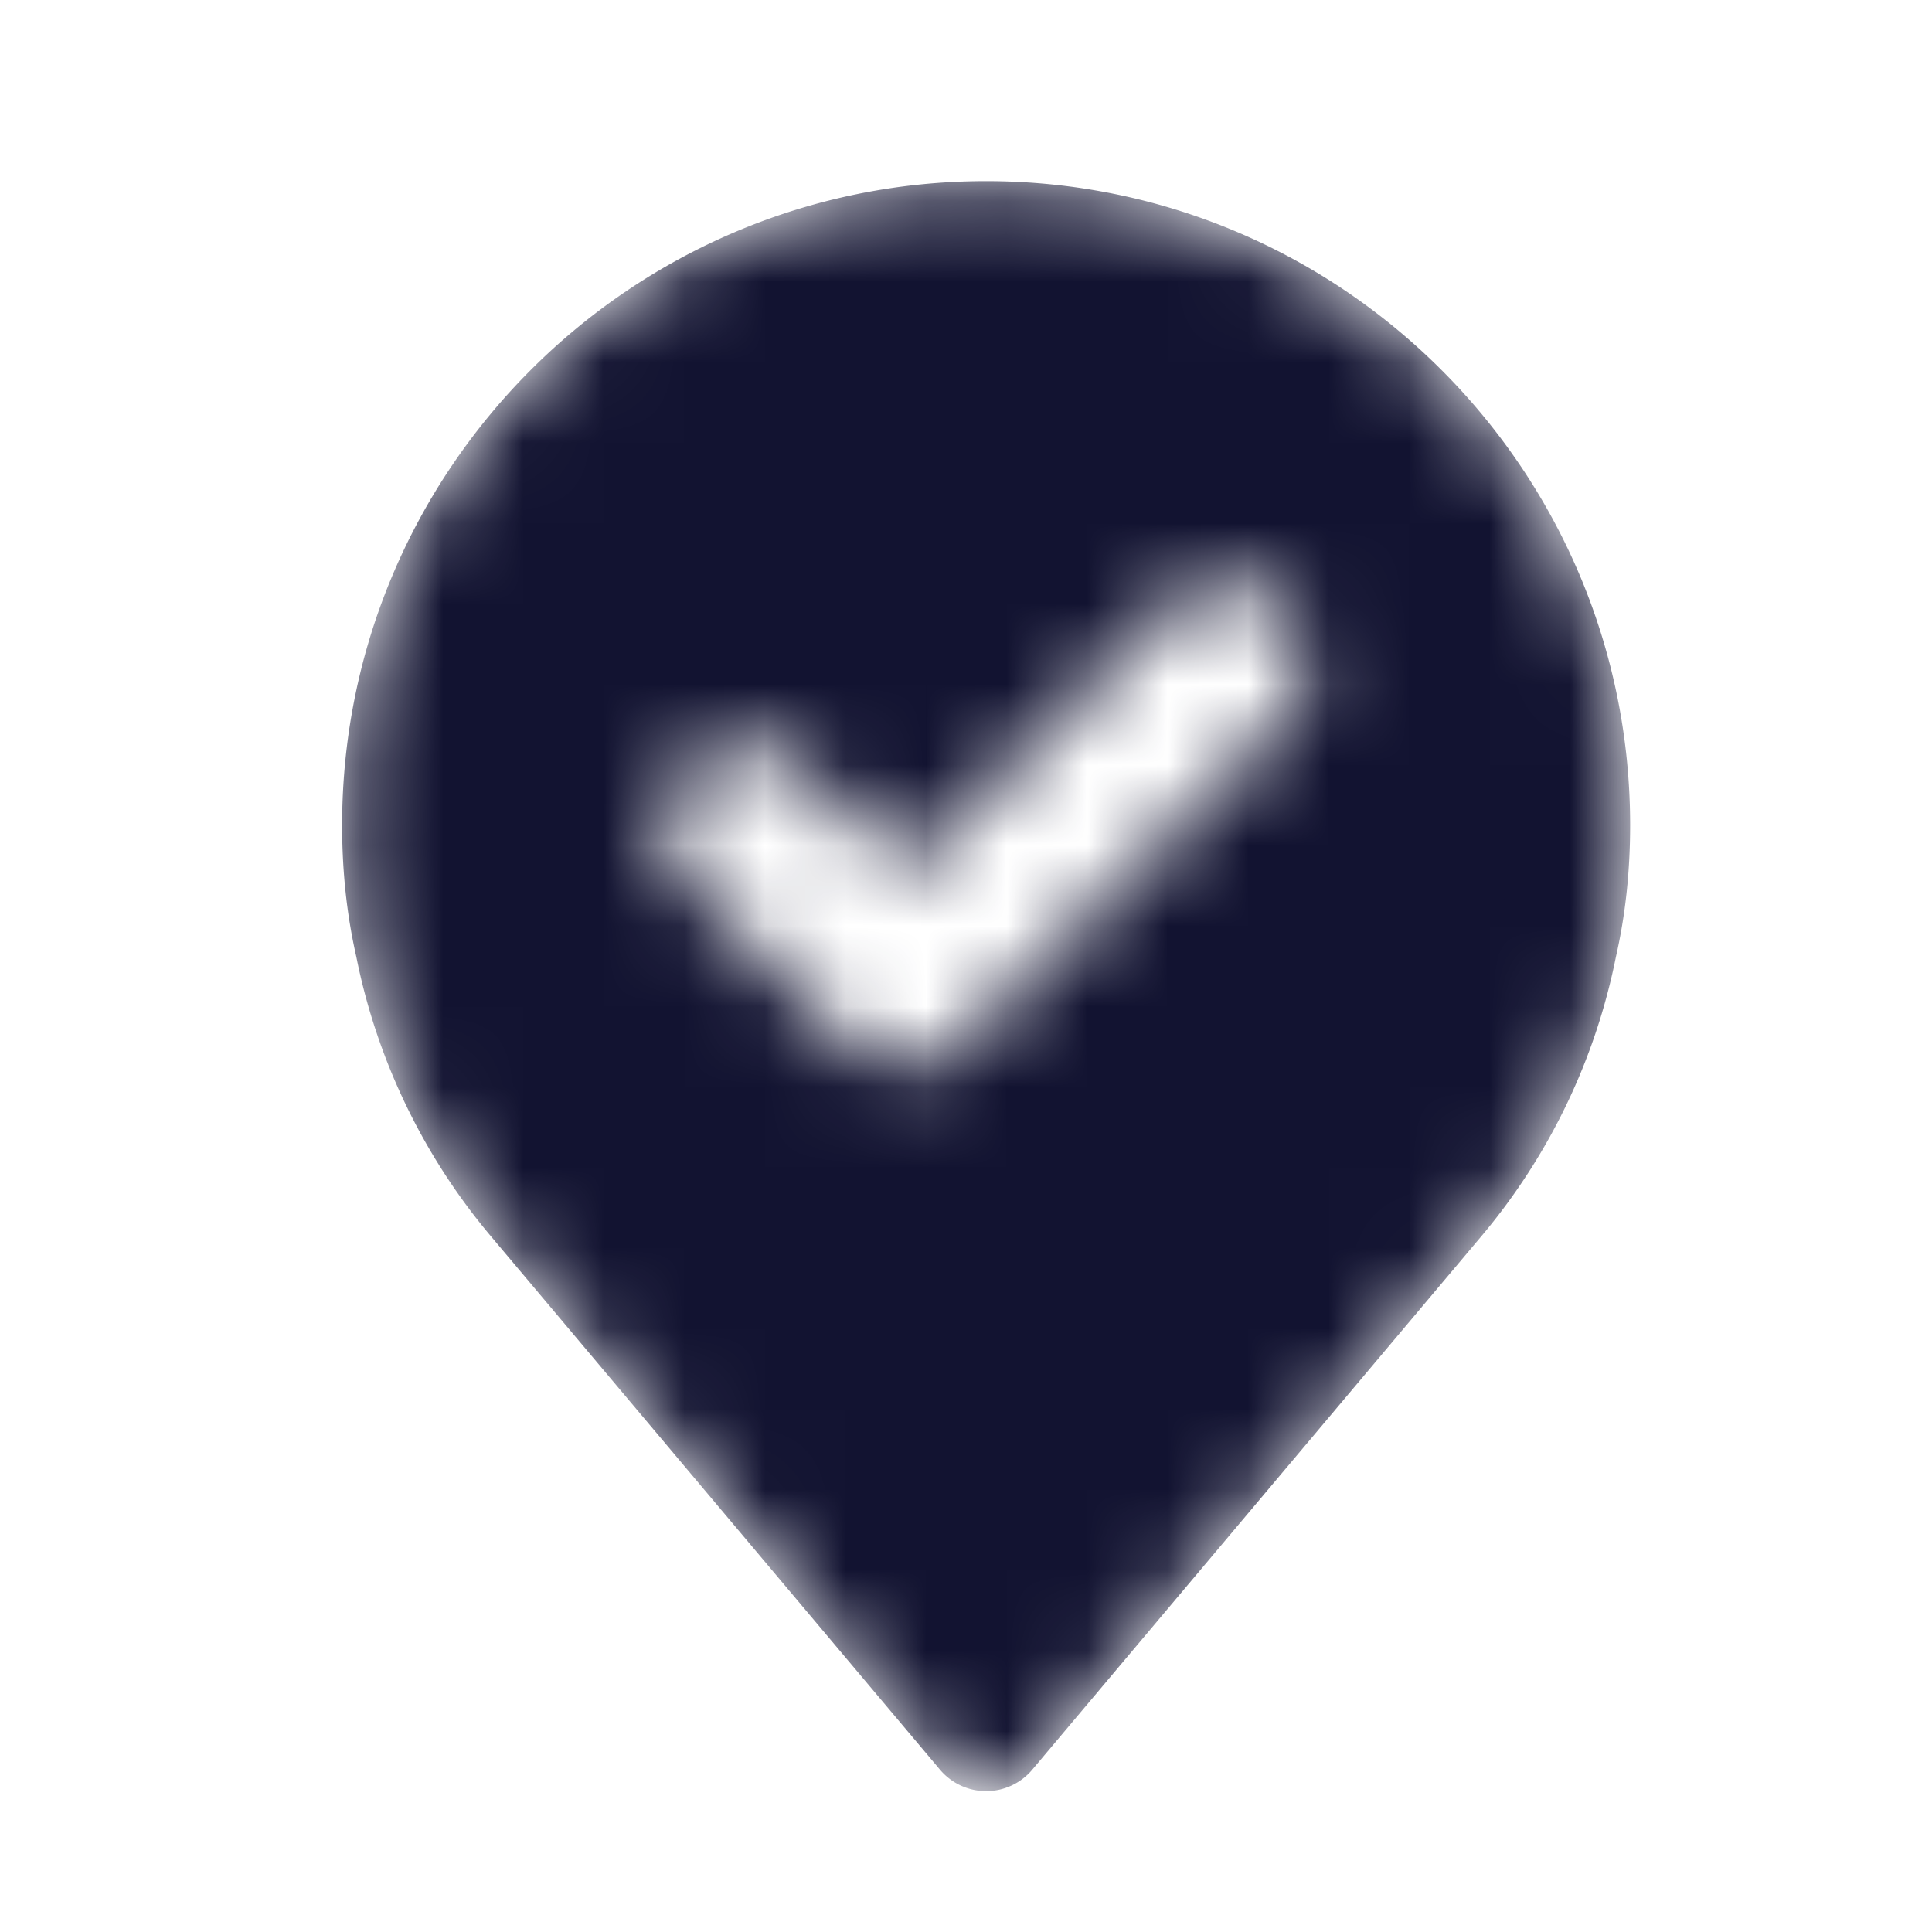 <?xml version="1.0" encoding="UTF-8"?>
<svg xmlns="http://www.w3.org/2000/svg" width="24" height="24" fill="none" viewBox="0 0 24 24">
  <mask id="M6lrCKD5qta" width="17" height="21" x="4" y="2" maskUnits="userSpaceOnUse" style="mask-type:alpha">
    <path fill="#121331" fill-rule="evenodd" d="M4.25 10.25c0-4.414 3.586-8 8-8s8 3.586 8 8a7.3 7.3 0 0 1-.176 1.636 7.8 7.8 0 0 1-1.657 3.454l-.003.003-5.59 6.64a.75.75 0 0 1-1.148 0l-5.593-6.644a7.8 7.8 0 0 1-1.657-3.453 7.3 7.3 0 0 1-.176-1.636m11.707-1.293a1 1 0 0 0-1.414-1.414l-3.293 3.293-1.293-1.293a1 1 0 0 0-1.414 1.414l2 2a1 1 0 0 0 1.414 0z" clip-rule="evenodd"></path>
  </mask>
  <g mask="url(#M6lrCKD5qta)">
    <path fill="#121331" stroke="#121331" stroke-linecap="round" stroke-linejoin="round" stroke-width="1.5" d="M19.5 10.25c0 .51-.05 1-.16 1.48a7 7 0 0 1-1.5 3.13l-5.59 6.64-5.59-6.64a7 7 0 0 1-1.5-3.13c-.11-.48-.16-.97-.16-1.48C5 6.25 8.25 3 12.25 3s7.25 3.25 7.25 7.25"></path>
  </g>
</svg>
